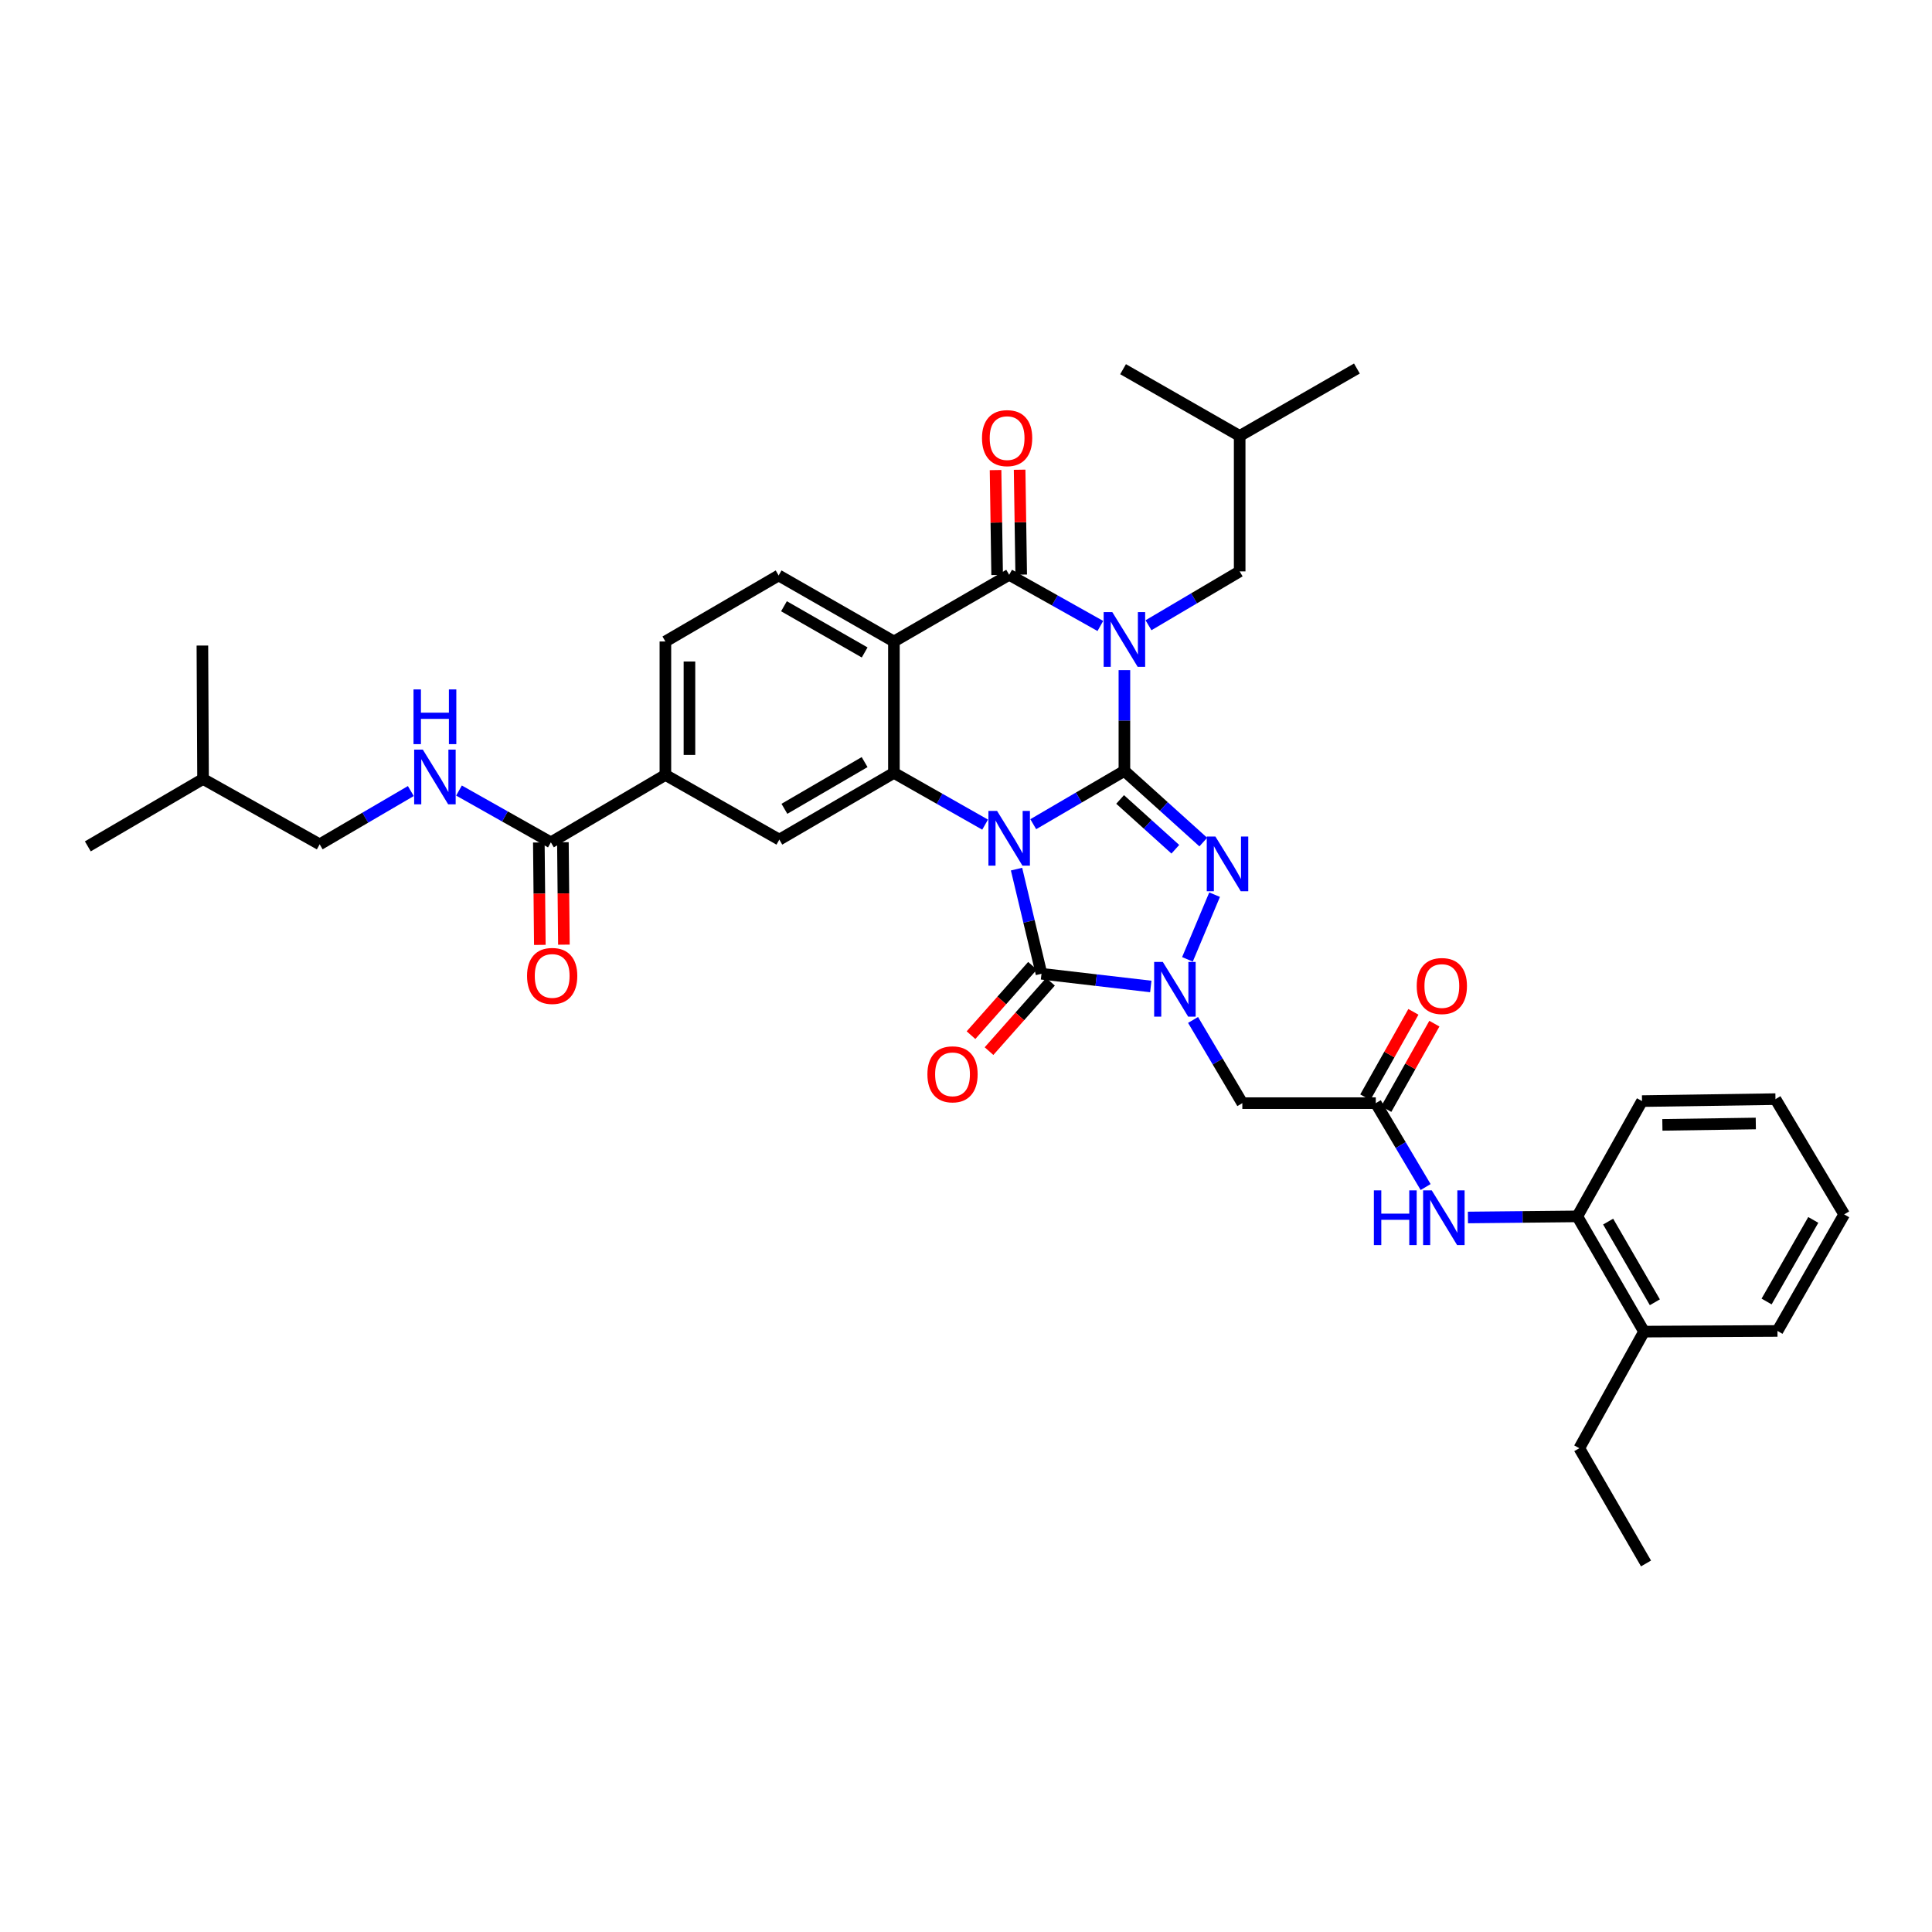 <?xml version='1.0' encoding='iso-8859-1'?>
<svg version='1.1' baseProfile='full'
              xmlns='http://www.w3.org/2000/svg'
                      xmlns:rdkit='http://www.rdkit.org/xml'
                      xmlns:xlink='http://www.w3.org/1999/xlink'
                  xml:space='preserve'
width='1000px' height='1000px' viewBox='0 0 1000 1000'>
<!-- END OF HEADER -->
<rect style='opacity:1.0;fill:#FFFFFF;stroke:none' width='1000' height='1000' x='0' y='0'> </rect>
<path class='bond-0' d='M 581.988,399.017 L 558.4,412.81' style='fill:none;fill-rule:evenodd;stroke:#000000;stroke-width:6px;stroke-linecap:butt;stroke-linejoin:miter;stroke-opacity:1' />
<path class='bond-0' d='M 558.4,412.81 L 534.812,426.603' style='fill:none;fill-rule:evenodd;stroke:#0000FF;stroke-width:6px;stroke-linecap:butt;stroke-linejoin:miter;stroke-opacity:1' />
<path class='bond-1' d='M 581.988,399.017 L 581.988,372.935' style='fill:none;fill-rule:evenodd;stroke:#000000;stroke-width:6px;stroke-linecap:butt;stroke-linejoin:miter;stroke-opacity:1' />
<path class='bond-1' d='M 581.988,372.935 L 581.988,346.854' style='fill:none;fill-rule:evenodd;stroke:#0000FF;stroke-width:6px;stroke-linecap:butt;stroke-linejoin:miter;stroke-opacity:1' />
<path class='bond-2' d='M 581.988,399.017 L 602.403,417.433' style='fill:none;fill-rule:evenodd;stroke:#000000;stroke-width:6px;stroke-linecap:butt;stroke-linejoin:miter;stroke-opacity:1' />
<path class='bond-2' d='M 602.403,417.433 L 622.818,435.85' style='fill:none;fill-rule:evenodd;stroke:#0000FF;stroke-width:6px;stroke-linecap:butt;stroke-linejoin:miter;stroke-opacity:1' />
<path class='bond-2' d='M 579.769,413.79 L 594.06,426.682' style='fill:none;fill-rule:evenodd;stroke:#000000;stroke-width:6px;stroke-linecap:butt;stroke-linejoin:miter;stroke-opacity:1' />
<path class='bond-2' d='M 594.06,426.682 L 608.35,439.573' style='fill:none;fill-rule:evenodd;stroke:#0000FF;stroke-width:6px;stroke-linecap:butt;stroke-linejoin:miter;stroke-opacity:1' />
<path class='bond-3' d='M 526.153,449.856 L 532.615,476.938' style='fill:none;fill-rule:evenodd;stroke:#0000FF;stroke-width:6px;stroke-linecap:butt;stroke-linejoin:miter;stroke-opacity:1' />
<path class='bond-3' d='M 532.615,476.938 L 539.077,504.021' style='fill:none;fill-rule:evenodd;stroke:#000000;stroke-width:6px;stroke-linecap:butt;stroke-linejoin:miter;stroke-opacity:1' />
<path class='bond-6' d='M 509.89,426.826 L 486.289,413.433' style='fill:none;fill-rule:evenodd;stroke:#0000FF;stroke-width:6px;stroke-linecap:butt;stroke-linejoin:miter;stroke-opacity:1' />
<path class='bond-6' d='M 486.289,413.433 L 462.687,400.041' style='fill:none;fill-rule:evenodd;stroke:#000000;stroke-width:6px;stroke-linecap:butt;stroke-linejoin:miter;stroke-opacity:1' />
<path class='bond-5' d='M 569.538,324.005 L 545.941,310.76' style='fill:none;fill-rule:evenodd;stroke:#0000FF;stroke-width:6px;stroke-linecap:butt;stroke-linejoin:miter;stroke-opacity:1' />
<path class='bond-5' d='M 545.941,310.76 L 522.345,297.515' style='fill:none;fill-rule:evenodd;stroke:#000000;stroke-width:6px;stroke-linecap:butt;stroke-linejoin:miter;stroke-opacity:1' />
<path class='bond-15' d='M 594.46,323.626 L 618.056,309.688' style='fill:none;fill-rule:evenodd;stroke:#0000FF;stroke-width:6px;stroke-linecap:butt;stroke-linejoin:miter;stroke-opacity:1' />
<path class='bond-15' d='M 618.056,309.688 L 641.652,295.75' style='fill:none;fill-rule:evenodd;stroke:#000000;stroke-width:6px;stroke-linecap:butt;stroke-linejoin:miter;stroke-opacity:1' />
<path class='bond-4' d='M 628.674,463.078 L 614.624,496.56' style='fill:none;fill-rule:evenodd;stroke:#0000FF;stroke-width:6px;stroke-linecap:butt;stroke-linejoin:miter;stroke-opacity:1' />
<path class='bond-17' d='M 534.416,499.89 L 518.505,517.843' style='fill:none;fill-rule:evenodd;stroke:#000000;stroke-width:6px;stroke-linecap:butt;stroke-linejoin:miter;stroke-opacity:1' />
<path class='bond-17' d='M 518.505,517.843 L 502.594,535.796' style='fill:none;fill-rule:evenodd;stroke:#FF0000;stroke-width:6px;stroke-linecap:butt;stroke-linejoin:miter;stroke-opacity:1' />
<path class='bond-17' d='M 543.738,508.151 L 527.827,526.104' style='fill:none;fill-rule:evenodd;stroke:#000000;stroke-width:6px;stroke-linecap:butt;stroke-linejoin:miter;stroke-opacity:1' />
<path class='bond-17' d='M 527.827,526.104 L 511.915,544.058' style='fill:none;fill-rule:evenodd;stroke:#FF0000;stroke-width:6px;stroke-linecap:butt;stroke-linejoin:miter;stroke-opacity:1' />
<path class='bond-37' d='M 539.077,504.021 L 567.362,507.309' style='fill:none;fill-rule:evenodd;stroke:#000000;stroke-width:6px;stroke-linecap:butt;stroke-linejoin:miter;stroke-opacity:1' />
<path class='bond-37' d='M 567.362,507.309 L 595.647,510.597' style='fill:none;fill-rule:evenodd;stroke:#0000FF;stroke-width:6px;stroke-linecap:butt;stroke-linejoin:miter;stroke-opacity:1' />
<path class='bond-8' d='M 617.524,527.92 L 630.276,549.456' style='fill:none;fill-rule:evenodd;stroke:#0000FF;stroke-width:6px;stroke-linecap:butt;stroke-linejoin:miter;stroke-opacity:1' />
<path class='bond-8' d='M 630.276,549.456 L 643.029,570.992' style='fill:none;fill-rule:evenodd;stroke:#000000;stroke-width:6px;stroke-linecap:butt;stroke-linejoin:miter;stroke-opacity:1' />
<path class='bond-7' d='M 522.345,297.515 L 462.687,332.031' style='fill:none;fill-rule:evenodd;stroke:#000000;stroke-width:6px;stroke-linecap:butt;stroke-linejoin:miter;stroke-opacity:1' />
<path class='bond-19' d='M 528.572,297.421 L 528.163,270.273' style='fill:none;fill-rule:evenodd;stroke:#000000;stroke-width:6px;stroke-linecap:butt;stroke-linejoin:miter;stroke-opacity:1' />
<path class='bond-19' d='M 528.163,270.273 L 527.755,243.126' style='fill:none;fill-rule:evenodd;stroke:#FF0000;stroke-width:6px;stroke-linecap:butt;stroke-linejoin:miter;stroke-opacity:1' />
<path class='bond-19' d='M 516.117,297.608 L 515.709,270.461' style='fill:none;fill-rule:evenodd;stroke:#000000;stroke-width:6px;stroke-linecap:butt;stroke-linejoin:miter;stroke-opacity:1' />
<path class='bond-19' d='M 515.709,270.461 L 515.3,243.313' style='fill:none;fill-rule:evenodd;stroke:#FF0000;stroke-width:6px;stroke-linecap:butt;stroke-linejoin:miter;stroke-opacity:1' />
<path class='bond-9' d='M 462.687,400.041 L 403.383,434.585' style='fill:none;fill-rule:evenodd;stroke:#000000;stroke-width:6px;stroke-linecap:butt;stroke-linejoin:miter;stroke-opacity:1' />
<path class='bond-9' d='M 447.522,394.46 L 406.009,418.641' style='fill:none;fill-rule:evenodd;stroke:#000000;stroke-width:6px;stroke-linecap:butt;stroke-linejoin:miter;stroke-opacity:1' />
<path class='bond-38' d='M 462.687,400.041 L 462.687,332.031' style='fill:none;fill-rule:evenodd;stroke:#000000;stroke-width:6px;stroke-linecap:butt;stroke-linejoin:miter;stroke-opacity:1' />
<path class='bond-13' d='M 462.687,332.031 L 403.023,297.854' style='fill:none;fill-rule:evenodd;stroke:#000000;stroke-width:6px;stroke-linecap:butt;stroke-linejoin:miter;stroke-opacity:1' />
<path class='bond-13' d='M 447.547,337.713 L 405.782,313.789' style='fill:none;fill-rule:evenodd;stroke:#000000;stroke-width:6px;stroke-linecap:butt;stroke-linejoin:miter;stroke-opacity:1' />
<path class='bond-10' d='M 643.029,570.992 L 712.104,570.992' style='fill:none;fill-rule:evenodd;stroke:#000000;stroke-width:6px;stroke-linecap:butt;stroke-linejoin:miter;stroke-opacity:1' />
<path class='bond-12' d='M 403.383,434.585 L 344.404,401.107' style='fill:none;fill-rule:evenodd;stroke:#000000;stroke-width:6px;stroke-linecap:butt;stroke-linejoin:miter;stroke-opacity:1' />
<path class='bond-14' d='M 712.104,570.992 L 725.001,592.702' style='fill:none;fill-rule:evenodd;stroke:#000000;stroke-width:6px;stroke-linecap:butt;stroke-linejoin:miter;stroke-opacity:1' />
<path class='bond-14' d='M 725.001,592.702 L 737.898,614.412' style='fill:none;fill-rule:evenodd;stroke:#0000FF;stroke-width:6px;stroke-linecap:butt;stroke-linejoin:miter;stroke-opacity:1' />
<path class='bond-21' d='M 717.531,574.048 L 729.979,551.945' style='fill:none;fill-rule:evenodd;stroke:#000000;stroke-width:6px;stroke-linecap:butt;stroke-linejoin:miter;stroke-opacity:1' />
<path class='bond-21' d='M 729.979,551.945 L 742.428,529.841' style='fill:none;fill-rule:evenodd;stroke:#FF0000;stroke-width:6px;stroke-linecap:butt;stroke-linejoin:miter;stroke-opacity:1' />
<path class='bond-21' d='M 706.678,567.936 L 719.126,545.832' style='fill:none;fill-rule:evenodd;stroke:#000000;stroke-width:6px;stroke-linecap:butt;stroke-linejoin:miter;stroke-opacity:1' />
<path class='bond-21' d='M 719.126,545.832 L 731.575,523.729' style='fill:none;fill-rule:evenodd;stroke:#FF0000;stroke-width:6px;stroke-linecap:butt;stroke-linejoin:miter;stroke-opacity:1' />
<path class='bond-11' d='M 285.128,435.997 L 344.404,401.107' style='fill:none;fill-rule:evenodd;stroke:#000000;stroke-width:6px;stroke-linecap:butt;stroke-linejoin:miter;stroke-opacity:1' />
<path class='bond-16' d='M 285.128,435.997 L 261.351,422.591' style='fill:none;fill-rule:evenodd;stroke:#000000;stroke-width:6px;stroke-linecap:butt;stroke-linejoin:miter;stroke-opacity:1' />
<path class='bond-16' d='M 261.351,422.591 L 237.573,409.185' style='fill:none;fill-rule:evenodd;stroke:#0000FF;stroke-width:6px;stroke-linecap:butt;stroke-linejoin:miter;stroke-opacity:1' />
<path class='bond-22' d='M 278.9,436.058 L 279.16,462.566' style='fill:none;fill-rule:evenodd;stroke:#000000;stroke-width:6px;stroke-linecap:butt;stroke-linejoin:miter;stroke-opacity:1' />
<path class='bond-22' d='M 279.16,462.566 L 279.421,489.073' style='fill:none;fill-rule:evenodd;stroke:#FF0000;stroke-width:6px;stroke-linecap:butt;stroke-linejoin:miter;stroke-opacity:1' />
<path class='bond-22' d='M 291.356,435.936 L 291.616,462.443' style='fill:none;fill-rule:evenodd;stroke:#000000;stroke-width:6px;stroke-linecap:butt;stroke-linejoin:miter;stroke-opacity:1' />
<path class='bond-22' d='M 291.616,462.443 L 291.876,488.951' style='fill:none;fill-rule:evenodd;stroke:#FF0000;stroke-width:6px;stroke-linecap:butt;stroke-linejoin:miter;stroke-opacity:1' />
<path class='bond-39' d='M 344.404,401.107 L 344.404,332.031' style='fill:none;fill-rule:evenodd;stroke:#000000;stroke-width:6px;stroke-linecap:butt;stroke-linejoin:miter;stroke-opacity:1' />
<path class='bond-39' d='M 356.86,390.745 L 356.86,342.393' style='fill:none;fill-rule:evenodd;stroke:#000000;stroke-width:6px;stroke-linecap:butt;stroke-linejoin:miter;stroke-opacity:1' />
<path class='bond-20' d='M 403.023,297.854 L 344.404,332.031' style='fill:none;fill-rule:evenodd;stroke:#000000;stroke-width:6px;stroke-linecap:butt;stroke-linejoin:miter;stroke-opacity:1' />
<path class='bond-18' d='M 759.801,630.169 L 788.105,629.88' style='fill:none;fill-rule:evenodd;stroke:#0000FF;stroke-width:6px;stroke-linecap:butt;stroke-linejoin:miter;stroke-opacity:1' />
<path class='bond-18' d='M 788.105,629.88 L 816.409,629.59' style='fill:none;fill-rule:evenodd;stroke:#000000;stroke-width:6px;stroke-linecap:butt;stroke-linejoin:miter;stroke-opacity:1' />
<path class='bond-25' d='M 641.652,295.75 L 641.652,225.637' style='fill:none;fill-rule:evenodd;stroke:#000000;stroke-width:6px;stroke-linecap:butt;stroke-linejoin:miter;stroke-opacity:1' />
<path class='bond-24' d='M 212.644,409.447 L 189.056,423.238' style='fill:none;fill-rule:evenodd;stroke:#0000FF;stroke-width:6px;stroke-linecap:butt;stroke-linejoin:miter;stroke-opacity:1' />
<path class='bond-24' d='M 189.056,423.238 L 165.468,437.028' style='fill:none;fill-rule:evenodd;stroke:#000000;stroke-width:6px;stroke-linecap:butt;stroke-linejoin:miter;stroke-opacity:1' />
<path class='bond-23' d='M 816.409,629.59 L 850.953,689.247' style='fill:none;fill-rule:evenodd;stroke:#000000;stroke-width:6px;stroke-linecap:butt;stroke-linejoin:miter;stroke-opacity:1' />
<path class='bond-23' d='M 832.37,632.297 L 856.551,674.057' style='fill:none;fill-rule:evenodd;stroke:#000000;stroke-width:6px;stroke-linecap:butt;stroke-linejoin:miter;stroke-opacity:1' />
<path class='bond-26' d='M 816.409,629.59 L 849.902,569.926' style='fill:none;fill-rule:evenodd;stroke:#000000;stroke-width:6px;stroke-linecap:butt;stroke-linejoin:miter;stroke-opacity:1' />
<path class='bond-27' d='M 850.953,689.247 L 817.447,749.603' style='fill:none;fill-rule:evenodd;stroke:#000000;stroke-width:6px;stroke-linecap:butt;stroke-linejoin:miter;stroke-opacity:1' />
<path class='bond-29' d='M 850.953,689.247 L 920.015,688.895' style='fill:none;fill-rule:evenodd;stroke:#000000;stroke-width:6px;stroke-linecap:butt;stroke-linejoin:miter;stroke-opacity:1' />
<path class='bond-28' d='M 165.468,437.028 L 105.098,403.196' style='fill:none;fill-rule:evenodd;stroke:#000000;stroke-width:6px;stroke-linecap:butt;stroke-linejoin:miter;stroke-opacity:1' />
<path class='bond-30' d='M 641.652,225.637 L 702.333,190.753' style='fill:none;fill-rule:evenodd;stroke:#000000;stroke-width:6px;stroke-linecap:butt;stroke-linejoin:miter;stroke-opacity:1' />
<path class='bond-31' d='M 641.652,225.637 L 581.296,191.092' style='fill:none;fill-rule:evenodd;stroke:#000000;stroke-width:6px;stroke-linecap:butt;stroke-linejoin:miter;stroke-opacity:1' />
<path class='bond-35' d='M 849.902,569.926 L 918.977,568.909' style='fill:none;fill-rule:evenodd;stroke:#000000;stroke-width:6px;stroke-linecap:butt;stroke-linejoin:miter;stroke-opacity:1' />
<path class='bond-35' d='M 860.446,582.228 L 908.799,581.516' style='fill:none;fill-rule:evenodd;stroke:#000000;stroke-width:6px;stroke-linecap:butt;stroke-linejoin:miter;stroke-opacity:1' />
<path class='bond-34' d='M 817.447,749.603 L 851.978,809.247' style='fill:none;fill-rule:evenodd;stroke:#000000;stroke-width:6px;stroke-linecap:butt;stroke-linejoin:miter;stroke-opacity:1' />
<path class='bond-32' d='M 105.098,403.196 L 104.759,334.135' style='fill:none;fill-rule:evenodd;stroke:#000000;stroke-width:6px;stroke-linecap:butt;stroke-linejoin:miter;stroke-opacity:1' />
<path class='bond-33' d='M 105.098,403.196 L 45.455,438.08' style='fill:none;fill-rule:evenodd;stroke:#000000;stroke-width:6px;stroke-linecap:butt;stroke-linejoin:miter;stroke-opacity:1' />
<path class='bond-40' d='M 920.015,688.895 L 954.545,628.566' style='fill:none;fill-rule:evenodd;stroke:#000000;stroke-width:6px;stroke-linecap:butt;stroke-linejoin:miter;stroke-opacity:1' />
<path class='bond-40' d='M 914.384,673.658 L 938.555,631.428' style='fill:none;fill-rule:evenodd;stroke:#000000;stroke-width:6px;stroke-linecap:butt;stroke-linejoin:miter;stroke-opacity:1' />
<path class='bond-36' d='M 918.977,568.909 L 954.545,628.566' style='fill:none;fill-rule:evenodd;stroke:#000000;stroke-width:6px;stroke-linecap:butt;stroke-linejoin:miter;stroke-opacity:1' />
<path  class='atom-1' d='M 516.085 419.733
L 525.365 434.733
Q 526.285 436.213, 527.765 438.893
Q 529.245 441.573, 529.325 441.733
L 529.325 419.733
L 533.085 419.733
L 533.085 448.053
L 529.205 448.053
L 519.245 431.653
Q 518.085 429.733, 516.845 427.533
Q 515.645 425.333, 515.285 424.653
L 515.285 448.053
L 511.605 448.053
L 511.605 419.733
L 516.085 419.733
' fill='#0000FF'/>
<path  class='atom-2' d='M 575.728 316.833
L 585.008 331.833
Q 585.928 333.313, 587.408 335.993
Q 588.888 338.673, 588.968 338.833
L 588.968 316.833
L 592.728 316.833
L 592.728 345.153
L 588.848 345.153
L 578.888 328.753
Q 577.728 326.833, 576.488 324.633
Q 575.288 322.433, 574.928 321.753
L 574.928 345.153
L 571.248 345.153
L 571.248 316.833
L 575.728 316.833
' fill='#0000FF'/>
<path  class='atom-3' d='M 629.095 432.999
L 638.375 447.999
Q 639.295 449.479, 640.775 452.159
Q 642.255 454.839, 642.335 454.999
L 642.335 432.999
L 646.095 432.999
L 646.095 461.319
L 642.215 461.319
L 632.255 444.919
Q 631.095 442.999, 629.855 440.799
Q 628.655 438.599, 628.295 437.919
L 628.295 461.319
L 624.615 461.319
L 624.615 432.999
L 629.095 432.999
' fill='#0000FF'/>
<path  class='atom-5' d='M 601.865 497.888
L 611.145 512.888
Q 612.065 514.368, 613.545 517.048
Q 615.025 519.728, 615.105 519.888
L 615.105 497.888
L 618.865 497.888
L 618.865 526.208
L 614.985 526.208
L 605.025 509.808
Q 603.865 507.888, 602.625 505.688
Q 601.425 503.488, 601.065 502.808
L 601.065 526.208
L 597.385 526.208
L 597.385 497.888
L 601.865 497.888
' fill='#0000FF'/>
<path  class='atom-15' d='M 711.114 616.136
L 714.954 616.136
L 714.954 628.176
L 729.434 628.176
L 729.434 616.136
L 733.274 616.136
L 733.274 644.456
L 729.434 644.456
L 729.434 631.376
L 714.954 631.376
L 714.954 644.456
L 711.114 644.456
L 711.114 616.136
' fill='#0000FF'/>
<path  class='atom-15' d='M 741.074 616.136
L 750.354 631.136
Q 751.274 632.616, 752.754 635.296
Q 754.234 637.976, 754.314 638.136
L 754.314 616.136
L 758.074 616.136
L 758.074 644.456
L 754.194 644.456
L 744.234 628.056
Q 743.074 626.136, 741.834 623.936
Q 740.634 621.736, 740.274 621.056
L 740.274 644.456
L 736.594 644.456
L 736.594 616.136
L 741.074 616.136
' fill='#0000FF'/>
<path  class='atom-17' d='M 218.851 387.998
L 228.131 402.998
Q 229.051 404.478, 230.531 407.158
Q 232.011 409.838, 232.091 409.998
L 232.091 387.998
L 235.851 387.998
L 235.851 416.318
L 231.971 416.318
L 222.011 399.918
Q 220.851 397.998, 219.611 395.798
Q 218.411 393.598, 218.051 392.918
L 218.051 416.318
L 214.371 416.318
L 214.371 387.998
L 218.851 387.998
' fill='#0000FF'/>
<path  class='atom-17' d='M 214.031 356.846
L 217.871 356.846
L 217.871 368.886
L 232.351 368.886
L 232.351 356.846
L 236.191 356.846
L 236.191 385.166
L 232.351 385.166
L 232.351 372.086
L 217.871 372.086
L 217.871 385.166
L 214.031 385.166
L 214.031 356.846
' fill='#0000FF'/>
<path  class='atom-18' d='M 480.025 556.063
Q 480.025 549.263, 483.385 545.463
Q 486.745 541.663, 493.025 541.663
Q 499.305 541.663, 502.665 545.463
Q 506.025 549.263, 506.025 556.063
Q 506.025 562.943, 502.625 566.863
Q 499.225 570.743, 493.025 570.743
Q 486.785 570.743, 483.385 566.863
Q 480.025 562.983, 480.025 556.063
M 493.025 567.543
Q 497.345 567.543, 499.665 564.663
Q 502.025 561.743, 502.025 556.063
Q 502.025 550.503, 499.665 547.703
Q 497.345 544.863, 493.025 544.863
Q 488.705 544.863, 486.345 547.663
Q 484.025 550.463, 484.025 556.063
Q 484.025 561.783, 486.345 564.663
Q 488.705 567.543, 493.025 567.543
' fill='#FF0000'/>
<path  class='atom-20' d='M 508.279 226.769
Q 508.279 219.969, 511.639 216.169
Q 514.999 212.369, 521.279 212.369
Q 527.559 212.369, 530.919 216.169
Q 534.279 219.969, 534.279 226.769
Q 534.279 233.649, 530.879 237.569
Q 527.479 241.449, 521.279 241.449
Q 515.039 241.449, 511.639 237.569
Q 508.279 233.689, 508.279 226.769
M 521.279 238.249
Q 525.599 238.249, 527.919 235.369
Q 530.279 232.449, 530.279 226.769
Q 530.279 221.209, 527.919 218.409
Q 525.599 215.569, 521.279 215.569
Q 516.959 215.569, 514.599 218.369
Q 512.279 221.169, 512.279 226.769
Q 512.279 232.489, 514.599 235.369
Q 516.959 238.249, 521.279 238.249
' fill='#FF0000'/>
<path  class='atom-22' d='M 733.296 510.363
Q 733.296 503.563, 736.656 499.763
Q 740.016 495.963, 746.296 495.963
Q 752.576 495.963, 755.936 499.763
Q 759.296 503.563, 759.296 510.363
Q 759.296 517.243, 755.896 521.163
Q 752.496 525.043, 746.296 525.043
Q 740.056 525.043, 736.656 521.163
Q 733.296 517.283, 733.296 510.363
M 746.296 521.843
Q 750.616 521.843, 752.936 518.963
Q 755.296 516.043, 755.296 510.363
Q 755.296 504.803, 752.936 502.003
Q 750.616 499.163, 746.296 499.163
Q 741.976 499.163, 739.616 501.963
Q 737.296 504.763, 737.296 510.363
Q 737.296 516.083, 739.616 518.963
Q 741.976 521.843, 746.296 521.843
' fill='#FF0000'/>
<path  class='atom-23' d='M 272.806 505.139
Q 272.806 498.339, 276.166 494.539
Q 279.526 490.739, 285.806 490.739
Q 292.086 490.739, 295.446 494.539
Q 298.806 498.339, 298.806 505.139
Q 298.806 512.019, 295.406 515.939
Q 292.006 519.819, 285.806 519.819
Q 279.566 519.819, 276.166 515.939
Q 272.806 512.059, 272.806 505.139
M 285.806 516.619
Q 290.126 516.619, 292.446 513.739
Q 294.806 510.819, 294.806 505.139
Q 294.806 499.579, 292.446 496.779
Q 290.126 493.939, 285.806 493.939
Q 281.486 493.939, 279.126 496.739
Q 276.806 499.539, 276.806 505.139
Q 276.806 510.859, 279.126 513.739
Q 281.486 516.619, 285.806 516.619
' fill='#FF0000'/>
</svg>
